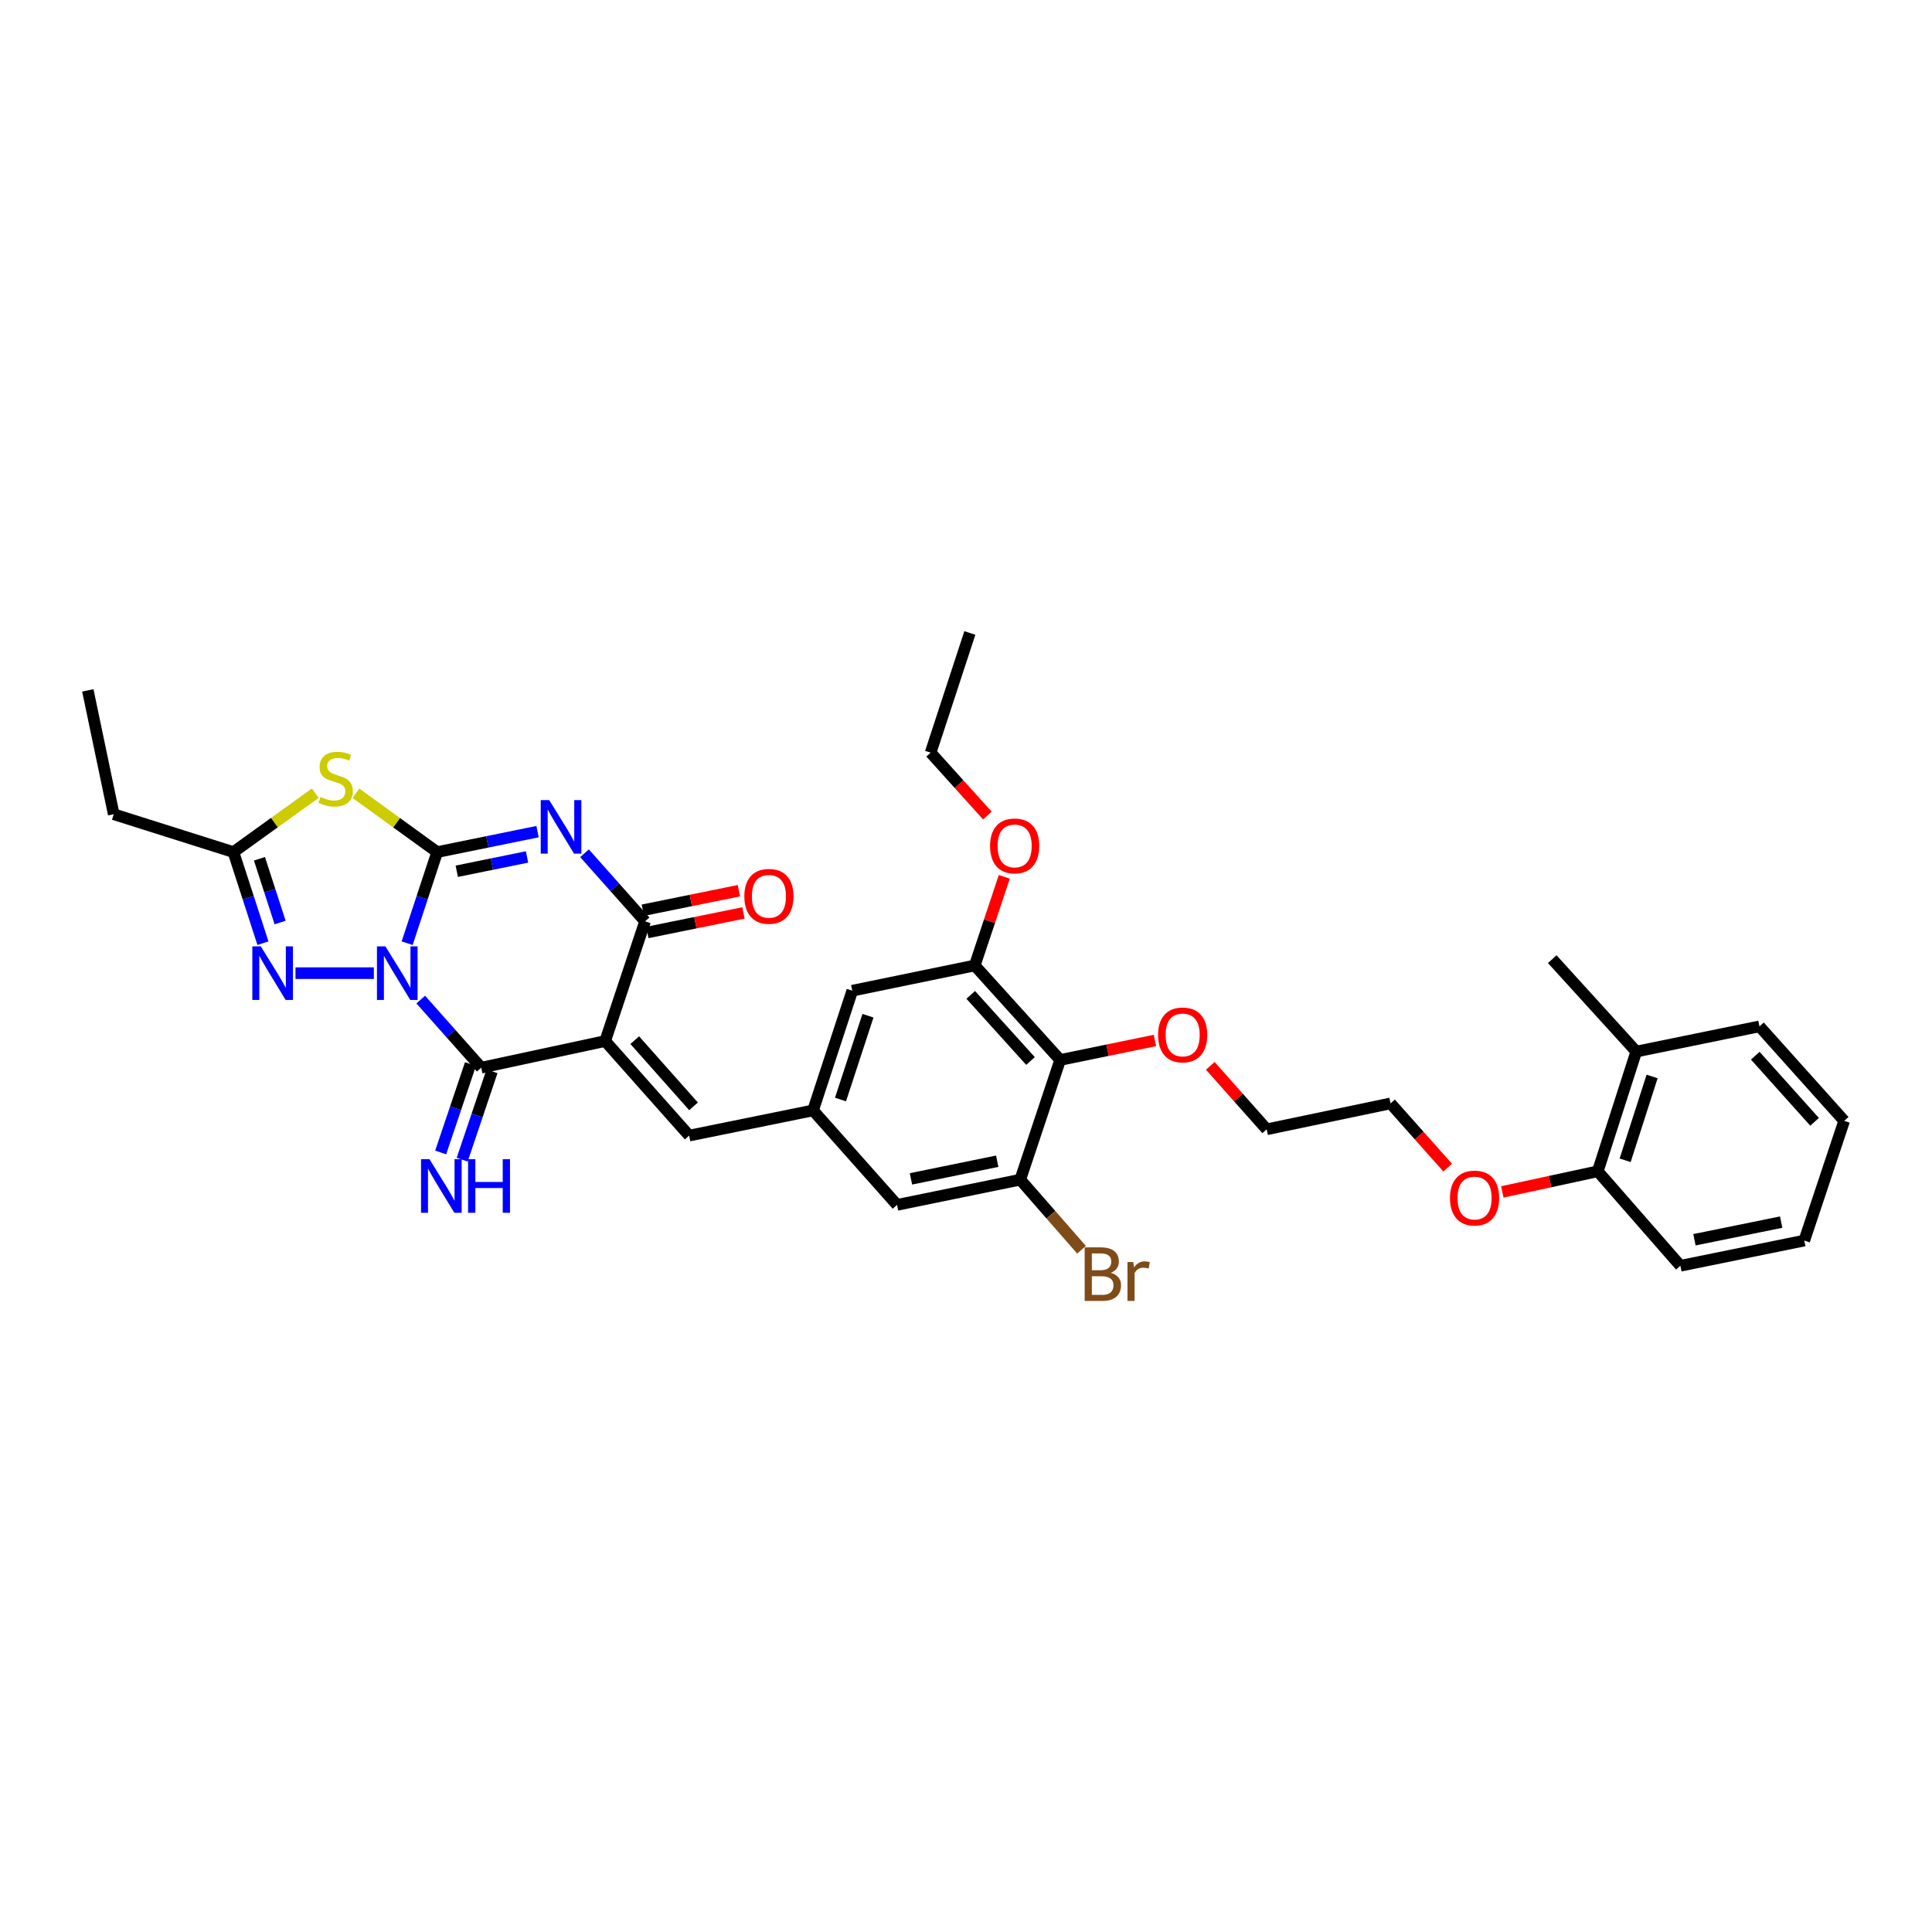 <?xml version='1.0' encoding='iso-8859-1'?>
<svg version='1.1' baseProfile='full'
              xmlns='http://www.w3.org/2000/svg'
                      xmlns:rdkit='http://www.rdkit.org/xml'
                      xmlns:xlink='http://www.w3.org/1999/xlink'
                  xml:space='preserve'
width='1000px' height='1000px' viewBox='0 0 1000 1000'>
<!-- END OF HEADER -->
<rect style='opacity:1.0;fill:#FFFFFF;stroke:none' width='1000' height='1000' x='0' y='0'> </rect>
<path class='bond-0' d='M 210.739,488.194 L 218.51,464.616' style='fill:none;fill-rule:evenodd;stroke:#0000FF;stroke-width:6px;stroke-linecap:butt;stroke-linejoin:miter;stroke-opacity:1' />
<path class='bond-0' d='M 218.51,464.616 L 226.281,441.039' style='fill:none;fill-rule:evenodd;stroke:#000000;stroke-width:6px;stroke-linecap:butt;stroke-linejoin:miter;stroke-opacity:1' />
<path class='bond-3' d='M 217.776,517.38 L 233.432,535.004' style='fill:none;fill-rule:evenodd;stroke:#0000FF;stroke-width:6px;stroke-linecap:butt;stroke-linejoin:miter;stroke-opacity:1' />
<path class='bond-3' d='M 233.432,535.004 L 249.088,552.627' style='fill:none;fill-rule:evenodd;stroke:#000000;stroke-width:6px;stroke-linecap:butt;stroke-linejoin:miter;stroke-opacity:1' />
<path class='bond-6' d='M 193.502,503.705 L 152.943,503.705' style='fill:none;fill-rule:evenodd;stroke:#0000FF;stroke-width:6px;stroke-linecap:butt;stroke-linejoin:miter;stroke-opacity:1' />
<path class='bond-1' d='M 226.281,441.039 L 252.264,435.747' style='fill:none;fill-rule:evenodd;stroke:#000000;stroke-width:6px;stroke-linecap:butt;stroke-linejoin:miter;stroke-opacity:1' />
<path class='bond-1' d='M 252.264,435.747 L 278.247,430.455' style='fill:none;fill-rule:evenodd;stroke:#0000FF;stroke-width:6px;stroke-linecap:butt;stroke-linejoin:miter;stroke-opacity:1' />
<path class='bond-1' d='M 236.42,450.961 L 254.608,447.257' style='fill:none;fill-rule:evenodd;stroke:#000000;stroke-width:6px;stroke-linecap:butt;stroke-linejoin:miter;stroke-opacity:1' />
<path class='bond-1' d='M 254.608,447.257 L 272.796,443.552' style='fill:none;fill-rule:evenodd;stroke:#0000FF;stroke-width:6px;stroke-linecap:butt;stroke-linejoin:miter;stroke-opacity:1' />
<path class='bond-5' d='M 226.281,441.039 L 205.257,425.815' style='fill:none;fill-rule:evenodd;stroke:#000000;stroke-width:6px;stroke-linecap:butt;stroke-linejoin:miter;stroke-opacity:1' />
<path class='bond-5' d='M 205.257,425.815 L 184.233,410.591' style='fill:none;fill-rule:evenodd;stroke:#CCCC00;stroke-width:6px;stroke-linecap:butt;stroke-linejoin:miter;stroke-opacity:1' />
<path class='bond-35' d='M 302.545,441.643 L 318.217,459.267' style='fill:none;fill-rule:evenodd;stroke:#0000FF;stroke-width:6px;stroke-linecap:butt;stroke-linejoin:miter;stroke-opacity:1' />
<path class='bond-35' d='M 318.217,459.267 L 333.889,476.891' style='fill:none;fill-rule:evenodd;stroke:#000000;stroke-width:6px;stroke-linecap:butt;stroke-linejoin:miter;stroke-opacity:1' />
<path class='bond-2' d='M 313.242,538.845 L 249.088,552.627' style='fill:none;fill-rule:evenodd;stroke:#000000;stroke-width:6px;stroke-linecap:butt;stroke-linejoin:miter;stroke-opacity:1' />
<path class='bond-4' d='M 313.242,538.845 L 333.889,476.891' style='fill:none;fill-rule:evenodd;stroke:#000000;stroke-width:6px;stroke-linecap:butt;stroke-linejoin:miter;stroke-opacity:1' />
<path class='bond-8' d='M 313.242,538.845 L 356.703,587.781' style='fill:none;fill-rule:evenodd;stroke:#000000;stroke-width:6px;stroke-linecap:butt;stroke-linejoin:miter;stroke-opacity:1' />
<path class='bond-8' d='M 328.544,538.386 L 358.966,572.641' style='fill:none;fill-rule:evenodd;stroke:#000000;stroke-width:6px;stroke-linecap:butt;stroke-linejoin:miter;stroke-opacity:1' />
<path class='bond-13' d='M 243.523,550.751 L 235.808,573.631' style='fill:none;fill-rule:evenodd;stroke:#000000;stroke-width:6px;stroke-linecap:butt;stroke-linejoin:miter;stroke-opacity:1' />
<path class='bond-13' d='M 235.808,573.631 L 228.094,596.512' style='fill:none;fill-rule:evenodd;stroke:#0000FF;stroke-width:6px;stroke-linecap:butt;stroke-linejoin:miter;stroke-opacity:1' />
<path class='bond-13' d='M 254.653,554.504 L 246.939,577.384' style='fill:none;fill-rule:evenodd;stroke:#000000;stroke-width:6px;stroke-linecap:butt;stroke-linejoin:miter;stroke-opacity:1' />
<path class='bond-13' d='M 246.939,577.384 L 239.224,600.265' style='fill:none;fill-rule:evenodd;stroke:#0000FF;stroke-width:6px;stroke-linecap:butt;stroke-linejoin:miter;stroke-opacity:1' />
<path class='bond-16' d='M 335.059,482.646 L 359.933,477.59' style='fill:none;fill-rule:evenodd;stroke:#000000;stroke-width:6px;stroke-linecap:butt;stroke-linejoin:miter;stroke-opacity:1' />
<path class='bond-16' d='M 359.933,477.59 L 384.807,472.533' style='fill:none;fill-rule:evenodd;stroke:#FF0000;stroke-width:6px;stroke-linecap:butt;stroke-linejoin:miter;stroke-opacity:1' />
<path class='bond-16' d='M 332.719,471.135 L 357.593,466.079' style='fill:none;fill-rule:evenodd;stroke:#000000;stroke-width:6px;stroke-linecap:butt;stroke-linejoin:miter;stroke-opacity:1' />
<path class='bond-16' d='M 357.593,466.079 L 382.467,461.023' style='fill:none;fill-rule:evenodd;stroke:#FF0000;stroke-width:6px;stroke-linecap:butt;stroke-linejoin:miter;stroke-opacity:1' />
<path class='bond-34' d='M 163.206,410.548 L 142.016,425.793' style='fill:none;fill-rule:evenodd;stroke:#CCCC00;stroke-width:6px;stroke-linecap:butt;stroke-linejoin:miter;stroke-opacity:1' />
<path class='bond-34' d='M 142.016,425.793 L 120.826,441.039' style='fill:none;fill-rule:evenodd;stroke:#000000;stroke-width:6px;stroke-linecap:butt;stroke-linejoin:miter;stroke-opacity:1' />
<path class='bond-7' d='M 136.099,488.197 L 128.462,464.618' style='fill:none;fill-rule:evenodd;stroke:#0000FF;stroke-width:6px;stroke-linecap:butt;stroke-linejoin:miter;stroke-opacity:1' />
<path class='bond-7' d='M 128.462,464.618 L 120.826,441.039' style='fill:none;fill-rule:evenodd;stroke:#000000;stroke-width:6px;stroke-linecap:butt;stroke-linejoin:miter;stroke-opacity:1' />
<path class='bond-7' d='M 144.983,477.504 L 139.637,460.999' style='fill:none;fill-rule:evenodd;stroke:#0000FF;stroke-width:6px;stroke-linecap:butt;stroke-linejoin:miter;stroke-opacity:1' />
<path class='bond-7' d='M 139.637,460.999 L 134.292,444.493' style='fill:none;fill-rule:evenodd;stroke:#000000;stroke-width:6px;stroke-linecap:butt;stroke-linejoin:miter;stroke-opacity:1' />
<path class='bond-23' d='M 120.826,441.039 L 58.865,421.448' style='fill:none;fill-rule:evenodd;stroke:#000000;stroke-width:6px;stroke-linecap:butt;stroke-linejoin:miter;stroke-opacity:1' />
<path class='bond-12' d='M 356.703,587.781 L 420.837,574.743' style='fill:none;fill-rule:evenodd;stroke:#000000;stroke-width:6px;stroke-linecap:butt;stroke-linejoin:miter;stroke-opacity:1' />
<path class='bond-9' d='M 548.734,548.634 L 504.529,499.73' style='fill:none;fill-rule:evenodd;stroke:#000000;stroke-width:6px;stroke-linecap:butt;stroke-linejoin:miter;stroke-opacity:1' />
<path class='bond-9' d='M 533.389,549.175 L 502.446,514.943' style='fill:none;fill-rule:evenodd;stroke:#000000;stroke-width:6px;stroke-linecap:butt;stroke-linejoin:miter;stroke-opacity:1' />
<path class='bond-20' d='M 548.734,548.634 L 573.267,543.589' style='fill:none;fill-rule:evenodd;stroke:#000000;stroke-width:6px;stroke-linecap:butt;stroke-linejoin:miter;stroke-opacity:1' />
<path class='bond-20' d='M 573.267,543.589 L 597.8,538.545' style='fill:none;fill-rule:evenodd;stroke:#FF0000;stroke-width:6px;stroke-linecap:butt;stroke-linejoin:miter;stroke-opacity:1' />
<path class='bond-36' d='M 548.734,548.634 L 528.08,610.595' style='fill:none;fill-rule:evenodd;stroke:#000000;stroke-width:6px;stroke-linecap:butt;stroke-linejoin:miter;stroke-opacity:1' />
<path class='bond-10' d='M 528.08,610.595 L 464.305,623.646' style='fill:none;fill-rule:evenodd;stroke:#000000;stroke-width:6px;stroke-linecap:butt;stroke-linejoin:miter;stroke-opacity:1' />
<path class='bond-10' d='M 516.159,601.045 L 471.516,610.181' style='fill:none;fill-rule:evenodd;stroke:#000000;stroke-width:6px;stroke-linecap:butt;stroke-linejoin:miter;stroke-opacity:1' />
<path class='bond-19' d='M 528.08,610.595 L 543.938,628.733' style='fill:none;fill-rule:evenodd;stroke:#000000;stroke-width:6px;stroke-linecap:butt;stroke-linejoin:miter;stroke-opacity:1' />
<path class='bond-19' d='M 543.938,628.733 L 559.796,646.871' style='fill:none;fill-rule:evenodd;stroke:#7F4C19;stroke-width:6px;stroke-linecap:butt;stroke-linejoin:miter;stroke-opacity:1' />
<path class='bond-11' d='M 504.529,499.73 L 441.138,512.782' style='fill:none;fill-rule:evenodd;stroke:#000000;stroke-width:6px;stroke-linecap:butt;stroke-linejoin:miter;stroke-opacity:1' />
<path class='bond-21' d='M 504.529,499.73 L 512.176,476.79' style='fill:none;fill-rule:evenodd;stroke:#000000;stroke-width:6px;stroke-linecap:butt;stroke-linejoin:miter;stroke-opacity:1' />
<path class='bond-21' d='M 512.176,476.79 L 519.822,453.85' style='fill:none;fill-rule:evenodd;stroke:#FF0000;stroke-width:6px;stroke-linecap:butt;stroke-linejoin:miter;stroke-opacity:1' />
<path class='bond-14' d='M 420.837,574.743 L 464.305,623.646' style='fill:none;fill-rule:evenodd;stroke:#000000;stroke-width:6px;stroke-linecap:butt;stroke-linejoin:miter;stroke-opacity:1' />
<path class='bond-15' d='M 420.837,574.743 L 441.138,512.782' style='fill:none;fill-rule:evenodd;stroke:#000000;stroke-width:6px;stroke-linecap:butt;stroke-linejoin:miter;stroke-opacity:1' />
<path class='bond-15' d='M 435.045,569.106 L 449.256,525.733' style='fill:none;fill-rule:evenodd;stroke:#000000;stroke-width:6px;stroke-linecap:butt;stroke-linejoin:miter;stroke-opacity:1' />
<path class='bond-17' d='M 827.001,606.262 L 802.298,611.594' style='fill:none;fill-rule:evenodd;stroke:#000000;stroke-width:6px;stroke-linecap:butt;stroke-linejoin:miter;stroke-opacity:1' />
<path class='bond-17' d='M 802.298,611.594 L 777.595,616.926' style='fill:none;fill-rule:evenodd;stroke:#FF0000;stroke-width:6px;stroke-linecap:butt;stroke-linejoin:miter;stroke-opacity:1' />
<path class='bond-18' d='M 827.001,606.262 L 846.931,544.288' style='fill:none;fill-rule:evenodd;stroke:#000000;stroke-width:6px;stroke-linecap:butt;stroke-linejoin:miter;stroke-opacity:1' />
<path class='bond-18' d='M 841.173,600.562 L 855.123,557.18' style='fill:none;fill-rule:evenodd;stroke:#000000;stroke-width:6px;stroke-linecap:butt;stroke-linejoin:miter;stroke-opacity:1' />
<path class='bond-25' d='M 827.001,606.262 L 869.77,655.165' style='fill:none;fill-rule:evenodd;stroke:#000000;stroke-width:6px;stroke-linecap:butt;stroke-linejoin:miter;stroke-opacity:1' />
<path class='bond-24' d='M 846.931,544.288 L 803.437,496.461' style='fill:none;fill-rule:evenodd;stroke:#000000;stroke-width:6px;stroke-linecap:butt;stroke-linejoin:miter;stroke-opacity:1' />
<path class='bond-26' d='M 846.931,544.288 L 910.693,531.249' style='fill:none;fill-rule:evenodd;stroke:#000000;stroke-width:6px;stroke-linecap:butt;stroke-linejoin:miter;stroke-opacity:1' />
<path class='bond-27' d='M 626.439,551.68 L 641.038,568.106' style='fill:none;fill-rule:evenodd;stroke:#FF0000;stroke-width:6px;stroke-linecap:butt;stroke-linejoin:miter;stroke-opacity:1' />
<path class='bond-27' d='M 641.038,568.106 L 655.637,584.531' style='fill:none;fill-rule:evenodd;stroke:#000000;stroke-width:6px;stroke-linecap:butt;stroke-linejoin:miter;stroke-opacity:1' />
<path class='bond-28' d='M 511.069,422.129 L 496.379,405.85' style='fill:none;fill-rule:evenodd;stroke:#FF0000;stroke-width:6px;stroke-linecap:butt;stroke-linejoin:miter;stroke-opacity:1' />
<path class='bond-28' d='M 496.379,405.85 L 481.689,389.571' style='fill:none;fill-rule:evenodd;stroke:#000000;stroke-width:6px;stroke-linecap:butt;stroke-linejoin:miter;stroke-opacity:1' />
<path class='bond-22' d='M 749.317,604.371 L 734.531,587.746' style='fill:none;fill-rule:evenodd;stroke:#FF0000;stroke-width:6px;stroke-linecap:butt;stroke-linejoin:miter;stroke-opacity:1' />
<path class='bond-22' d='M 734.531,587.746 L 719.745,571.121' style='fill:none;fill-rule:evenodd;stroke:#000000;stroke-width:6px;stroke-linecap:butt;stroke-linejoin:miter;stroke-opacity:1' />
<path class='bond-30' d='M 58.865,421.448 L 45.455,357.34' style='fill:none;fill-rule:evenodd;stroke:#000000;stroke-width:6px;stroke-linecap:butt;stroke-linejoin:miter;stroke-opacity:1' />
<path class='bond-33' d='M 869.77,655.165 L 933.892,642.114' style='fill:none;fill-rule:evenodd;stroke:#000000;stroke-width:6px;stroke-linecap:butt;stroke-linejoin:miter;stroke-opacity:1' />
<path class='bond-33' d='M 877.046,641.697 L 921.931,632.561' style='fill:none;fill-rule:evenodd;stroke:#000000;stroke-width:6px;stroke-linecap:butt;stroke-linejoin:miter;stroke-opacity:1' />
<path class='bond-37' d='M 910.693,531.249 L 954.545,580.153' style='fill:none;fill-rule:evenodd;stroke:#000000;stroke-width:6px;stroke-linecap:butt;stroke-linejoin:miter;stroke-opacity:1' />
<path class='bond-37' d='M 908.526,546.427 L 939.222,580.659' style='fill:none;fill-rule:evenodd;stroke:#000000;stroke-width:6px;stroke-linecap:butt;stroke-linejoin:miter;stroke-opacity:1' />
<path class='bond-29' d='M 655.637,584.531 L 719.745,571.121' style='fill:none;fill-rule:evenodd;stroke:#000000;stroke-width:6px;stroke-linecap:butt;stroke-linejoin:miter;stroke-opacity:1' />
<path class='bond-31' d='M 481.689,389.571 L 501.99,327.629' style='fill:none;fill-rule:evenodd;stroke:#000000;stroke-width:6px;stroke-linecap:butt;stroke-linejoin:miter;stroke-opacity:1' />
<path class='bond-32' d='M 954.545,580.153 L 933.892,642.114' style='fill:none;fill-rule:evenodd;stroke:#000000;stroke-width:6px;stroke-linecap:butt;stroke-linejoin:miter;stroke-opacity:1' />
<path  class='atom-0' d='M 199.499 489.844
L 208.583 504.527
Q 209.484 505.975, 210.932 508.599
Q 212.381 511.222, 212.459 511.379
L 212.459 489.844
L 216.14 489.844
L 216.14 517.565
L 212.342 517.565
L 202.593 501.512
Q 201.457 499.633, 200.243 497.479
Q 199.069 495.326, 198.716 494.66
L 198.716 517.565
L 195.114 517.565
L 195.114 489.844
L 199.499 489.844
' fill='#0000FF'/>
<path  class='atom-2' d='M 284.268 414.12
L 293.352 428.803
Q 294.252 430.252, 295.701 432.875
Q 297.15 435.498, 297.228 435.655
L 297.228 414.12
L 300.908 414.12
L 300.908 441.841
L 297.11 441.841
L 287.361 425.788
Q 286.226 423.909, 285.012 421.755
Q 283.837 419.602, 283.485 418.936
L 283.485 441.841
L 279.883 441.841
L 279.883 414.12
L 284.268 414.12
' fill='#0000FF'/>
<path  class='atom-6' d='M 165.892 412.495
Q 166.206 412.613, 167.498 413.161
Q 168.79 413.709, 170.199 414.061
Q 171.648 414.375, 173.057 414.375
Q 175.681 414.375, 177.208 413.122
Q 178.735 411.83, 178.735 409.598
Q 178.735 408.071, 177.952 407.131
Q 177.208 406.191, 176.033 405.682
Q 174.859 405.173, 172.901 404.586
Q 170.434 403.842, 168.946 403.137
Q 167.498 402.433, 166.44 400.945
Q 165.422 399.457, 165.422 396.951
Q 165.422 393.466, 167.772 391.313
Q 170.16 389.159, 174.859 389.159
Q 178.069 389.159, 181.711 390.686
L 180.81 393.701
Q 177.482 392.331, 174.976 392.331
Q 172.274 392.331, 170.787 393.466
Q 169.299 394.563, 169.338 396.481
Q 169.338 397.969, 170.082 398.87
Q 170.865 399.77, 171.961 400.279
Q 173.097 400.788, 174.976 401.376
Q 177.482 402.159, 178.97 402.942
Q 180.458 403.725, 181.515 405.33
Q 182.611 406.896, 182.611 409.598
Q 182.611 413.435, 180.027 415.51
Q 177.482 417.546, 173.214 417.546
Q 170.747 417.546, 168.868 416.998
Q 167.028 416.489, 164.835 415.588
L 165.892 412.495
' fill='#CCCC00'/>
<path  class='atom-7' d='M 134.993 489.844
L 144.077 504.527
Q 144.978 505.975, 146.426 508.599
Q 147.875 511.222, 147.953 511.379
L 147.953 489.844
L 151.634 489.844
L 151.634 517.565
L 147.836 517.565
L 138.086 501.512
Q 136.951 499.633, 135.737 497.479
Q 134.563 495.326, 134.21 494.66
L 134.21 517.565
L 130.608 517.565
L 130.608 489.844
L 134.993 489.844
' fill='#0000FF'/>
<path  class='atom-14' d='M 222.313 600.004
L 231.397 614.687
Q 232.297 616.135, 233.746 618.759
Q 235.195 621.382, 235.273 621.539
L 235.273 600.004
L 238.954 600.004
L 238.954 627.725
L 235.156 627.725
L 225.406 611.672
Q 224.271 609.792, 223.057 607.639
Q 221.883 605.485, 221.53 604.82
L 221.53 627.725
L 217.928 627.725
L 217.928 600.004
L 222.313 600.004
' fill='#0000FF'/>
<path  class='atom-14' d='M 242.282 600.004
L 246.041 600.004
L 246.041 611.789
L 260.214 611.789
L 260.214 600.004
L 263.973 600.004
L 263.973 627.725
L 260.214 627.725
L 260.214 614.921
L 246.041 614.921
L 246.041 627.725
L 242.282 627.725
L 242.282 600.004
' fill='#0000FF'/>
<path  class='atom-17' d='M 385.272 463.937
Q 385.272 457.281, 388.561 453.561
Q 391.85 449.842, 397.997 449.842
Q 404.144 449.842, 407.433 453.561
Q 410.722 457.281, 410.722 463.937
Q 410.722 470.672, 407.394 474.509
Q 404.066 478.307, 397.997 478.307
Q 391.889 478.307, 388.561 474.509
Q 385.272 470.711, 385.272 463.937
M 397.997 475.174
Q 402.226 475.174, 404.497 472.355
Q 406.807 469.497, 406.807 463.937
Q 406.807 458.495, 404.497 455.754
Q 402.226 452.974, 397.997 452.974
Q 393.769 452.974, 391.459 455.715
Q 389.188 458.456, 389.188 463.937
Q 389.188 469.536, 391.459 472.355
Q 393.769 475.174, 397.997 475.174
' fill='#FF0000'/>
<path  class='atom-20' d='M 574.889 658.794
Q 577.551 659.537, 578.882 661.182
Q 580.253 662.787, 580.253 665.176
Q 580.253 669.013, 577.786 671.205
Q 575.358 673.359, 570.738 673.359
L 561.42 673.359
L 561.42 645.638
L 569.603 645.638
Q 574.34 645.638, 576.729 647.556
Q 579.117 649.475, 579.117 652.999
Q 579.117 657.188, 574.889 658.794
M 565.139 648.77
L 565.139 657.462
L 569.603 657.462
Q 572.344 657.462, 573.753 656.366
Q 575.202 655.231, 575.202 652.999
Q 575.202 648.77, 569.603 648.77
L 565.139 648.77
M 570.738 670.227
Q 573.44 670.227, 574.889 668.934
Q 576.337 667.642, 576.337 665.176
Q 576.337 662.905, 574.732 661.769
Q 573.166 660.595, 570.151 660.595
L 565.139 660.595
L 565.139 670.227
L 570.738 670.227
' fill='#7F4C19'/>
<path  class='atom-20' d='M 586.556 653.234
L 586.987 656.014
Q 589.101 652.881, 592.547 652.881
Q 593.643 652.881, 595.131 653.273
L 594.544 656.562
Q 592.86 656.17, 591.921 656.17
Q 590.276 656.17, 589.18 656.836
Q 588.123 657.462, 587.261 658.989
L 587.261 673.359
L 583.581 673.359
L 583.581 653.234
L 586.556 653.234
' fill='#7F4C19'/>
<path  class='atom-21' d='M 599.419 535.674
Q 599.419 529.018, 602.707 525.298
Q 605.996 521.578, 612.144 521.578
Q 618.291 521.578, 621.58 525.298
Q 624.869 529.018, 624.869 535.674
Q 624.869 542.408, 621.541 546.245
Q 618.212 550.043, 612.144 550.043
Q 606.036 550.043, 602.707 546.245
Q 599.419 542.447, 599.419 535.674
M 612.144 546.911
Q 616.372 546.911, 618.643 544.092
Q 620.953 541.234, 620.953 535.674
Q 620.953 530.231, 618.643 527.491
Q 616.372 524.711, 612.144 524.711
Q 607.915 524.711, 605.605 527.451
Q 603.334 530.192, 603.334 535.674
Q 603.334 541.273, 605.605 544.092
Q 607.915 546.911, 612.144 546.911
' fill='#FF0000'/>
<path  class='atom-22' d='M 512.458 437.847
Q 512.458 431.191, 515.746 427.472
Q 519.035 423.752, 525.183 423.752
Q 531.33 423.752, 534.619 427.472
Q 537.908 431.191, 537.908 437.847
Q 537.908 444.582, 534.58 448.419
Q 531.251 452.217, 525.183 452.217
Q 519.075 452.217, 515.746 448.419
Q 512.458 444.621, 512.458 437.847
M 525.183 449.085
Q 529.411 449.085, 531.682 446.266
Q 533.992 443.407, 533.992 437.847
Q 533.992 432.405, 531.682 429.664
Q 529.411 426.884, 525.183 426.884
Q 520.954 426.884, 518.644 429.625
Q 516.373 432.366, 516.373 437.847
Q 516.373 443.447, 518.644 446.266
Q 520.954 449.085, 525.183 449.085
' fill='#FF0000'/>
<path  class='atom-23' d='M 750.514 620.103
Q 750.514 613.447, 753.803 609.727
Q 757.092 606.007, 763.239 606.007
Q 769.386 606.007, 772.675 609.727
Q 775.964 613.447, 775.964 620.103
Q 775.964 626.837, 772.636 630.674
Q 769.308 634.472, 763.239 634.472
Q 757.131 634.472, 753.803 630.674
Q 750.514 626.877, 750.514 620.103
M 763.239 631.34
Q 767.468 631.34, 769.739 628.521
Q 772.049 625.663, 772.049 620.103
Q 772.049 614.66, 769.739 611.92
Q 767.468 609.14, 763.239 609.14
Q 759.01 609.14, 756.7 611.881
Q 754.429 614.621, 754.429 620.103
Q 754.429 625.702, 756.7 628.521
Q 759.01 631.34, 763.239 631.34
' fill='#FF0000'/>
</svg>
